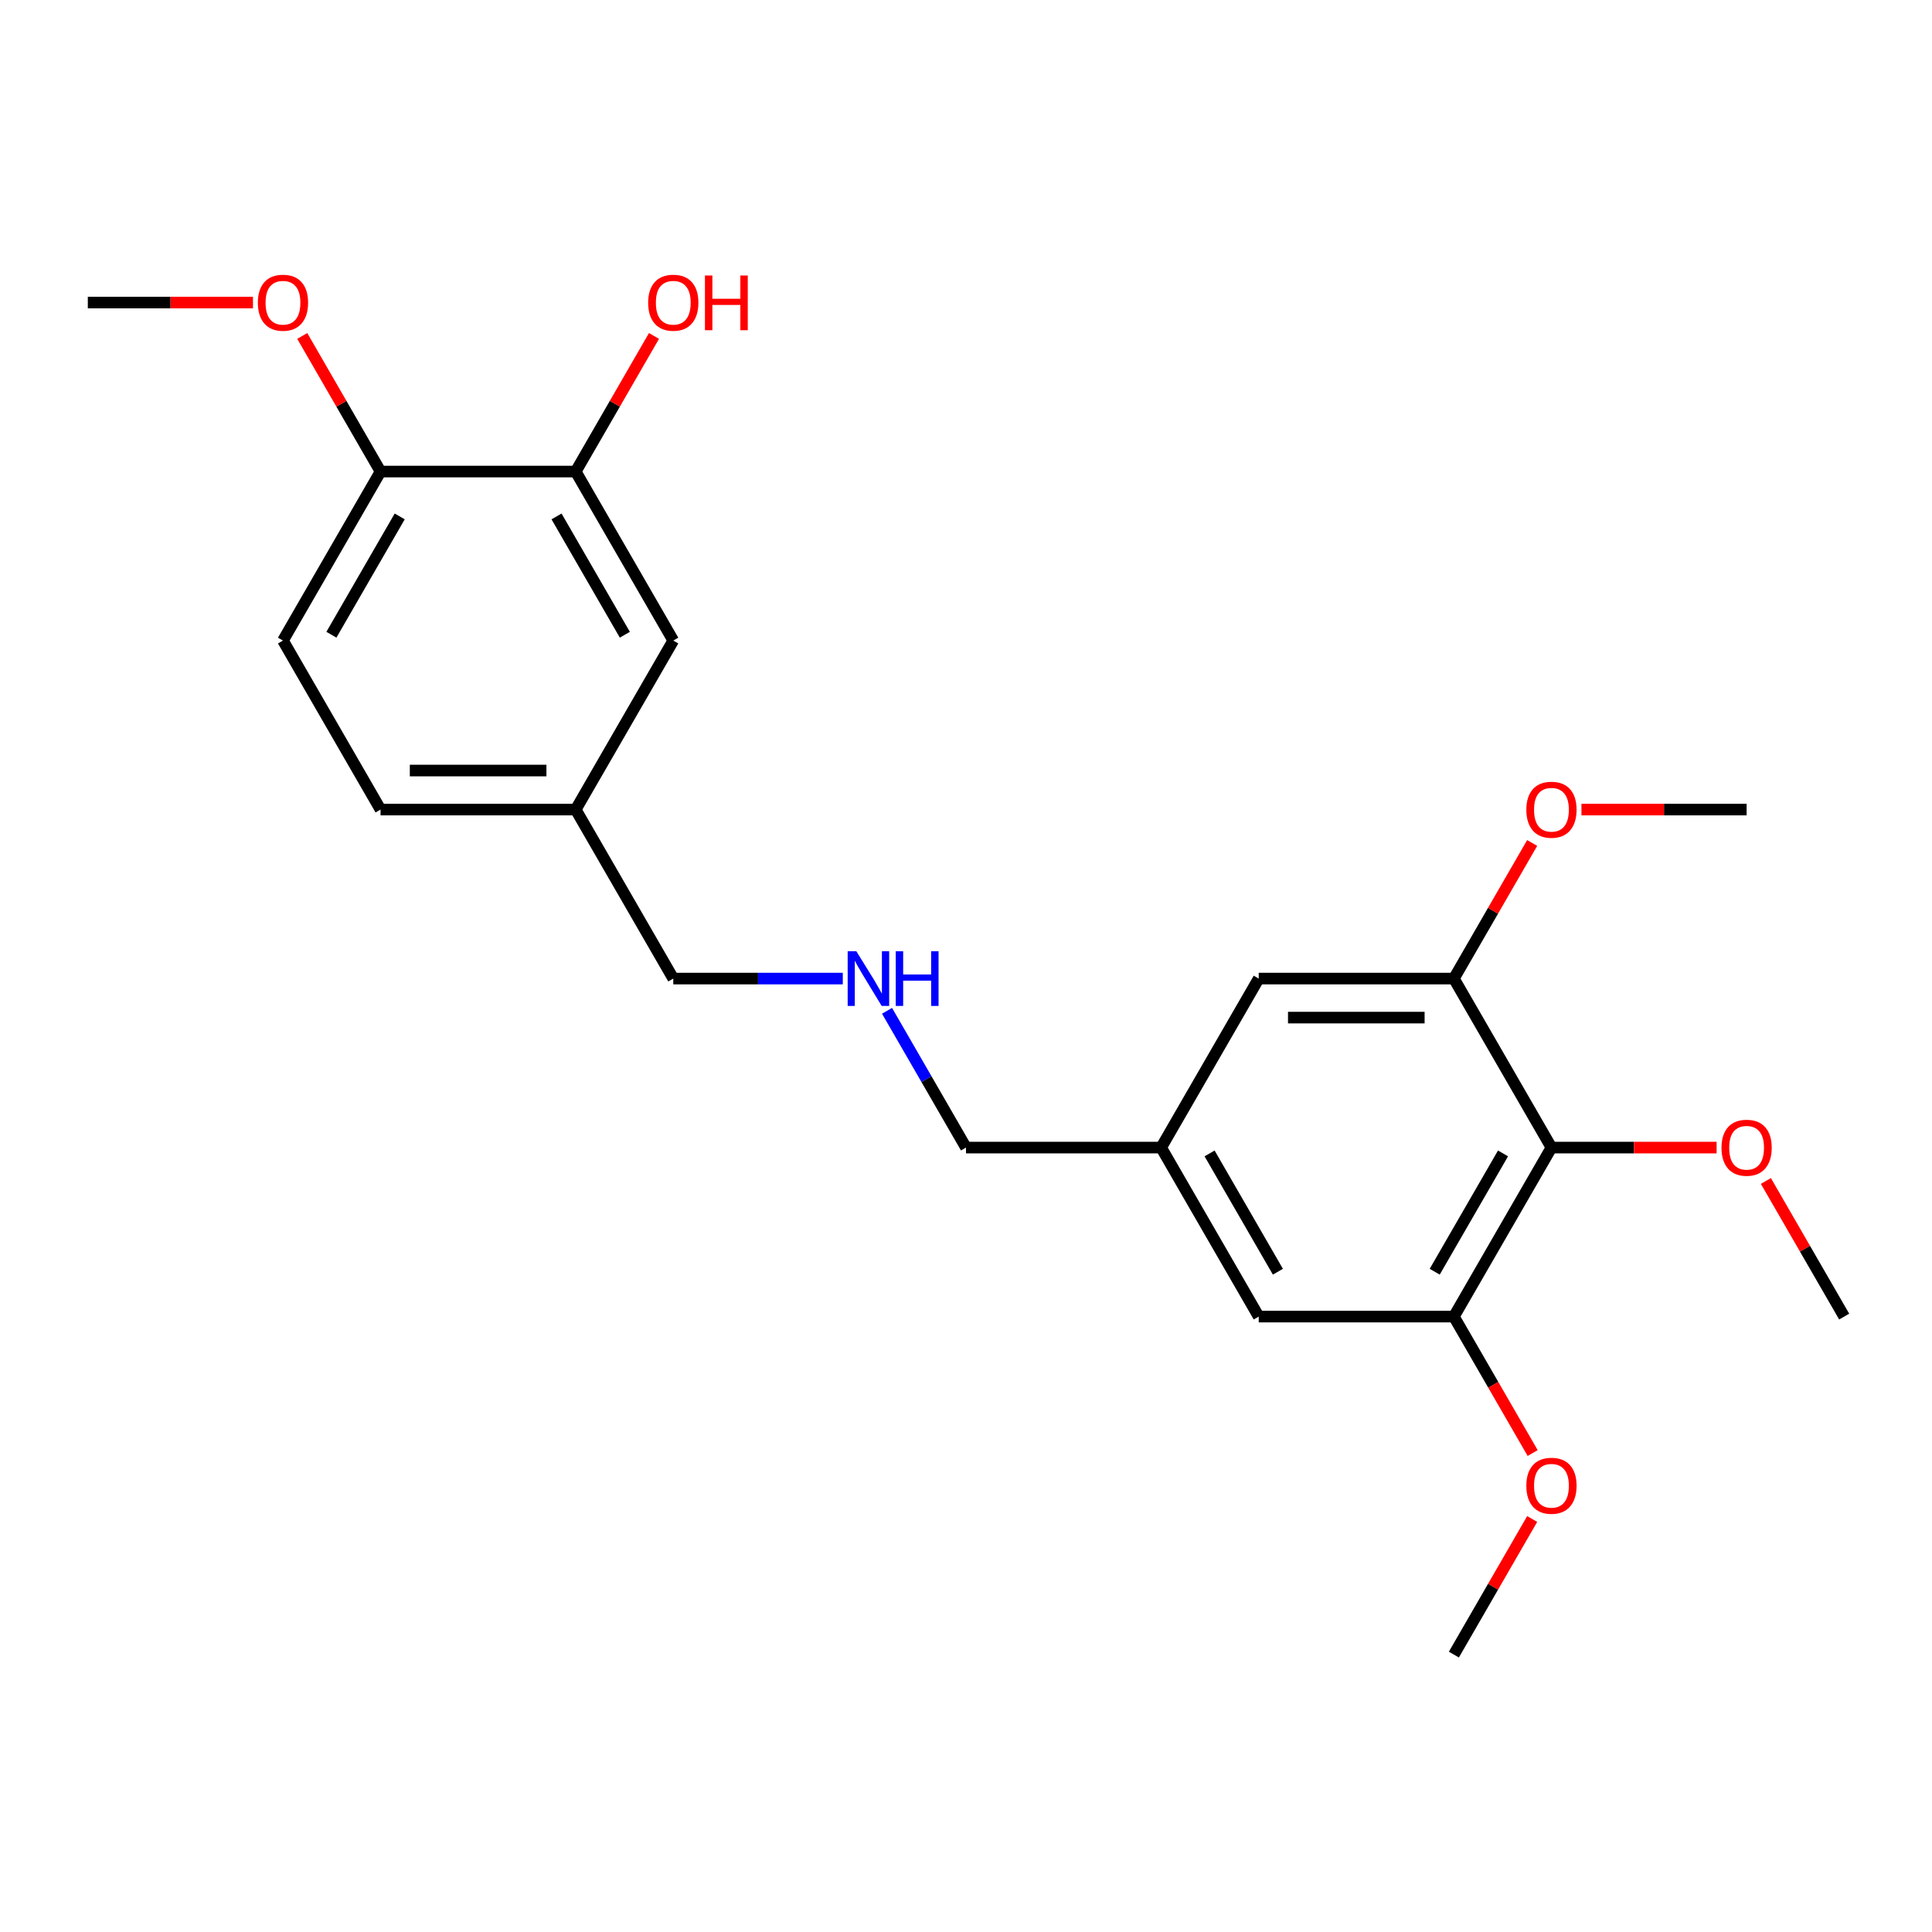 <?xml version='1.0' encoding='iso-8859-1'?>
<svg version='1.1' baseProfile='full'
              xmlns='http://www.w3.org/2000/svg'
                      xmlns:rdkit='http://www.rdkit.org/xml'
                      xmlns:xlink='http://www.w3.org/1999/xlink'
                  xml:space='preserve'
width='1000px' height='1000px' viewBox='0 0 1000 1000'>
<!-- END OF HEADER -->
<rect style='opacity:1.0;fill:#FFFFFF;stroke:none' width='1000' height='1000' x='0' y='0'> </rect>
<path class='bond-0' d='M 803.03,593.986 L 752.525,681.464' style='fill:none;fill-rule:evenodd;stroke:#000000;stroke-width:6px;stroke-linecap:butt;stroke-linejoin:miter;stroke-opacity:1' />
<path class='bond-0' d='M 777.959,597.007 L 742.606,658.241' style='fill:none;fill-rule:evenodd;stroke:#000000;stroke-width:6px;stroke-linecap:butt;stroke-linejoin:miter;stroke-opacity:1' />
<path class='bond-1' d='M 803.03,593.986 L 752.525,506.509' style='fill:none;fill-rule:evenodd;stroke:#000000;stroke-width:6px;stroke-linecap:butt;stroke-linejoin:miter;stroke-opacity:1' />
<path class='bond-10' d='M 803.03,593.986 L 845.773,593.986' style='fill:none;fill-rule:evenodd;stroke:#000000;stroke-width:6px;stroke-linecap:butt;stroke-linejoin:miter;stroke-opacity:1' />
<path class='bond-10' d='M 845.773,593.986 L 888.515,593.986' style='fill:none;fill-rule:evenodd;stroke:#FF0000;stroke-width:6px;stroke-linecap:butt;stroke-linejoin:miter;stroke-opacity:1' />
<path class='bond-4' d='M 752.525,681.464 L 651.515,681.464' style='fill:none;fill-rule:evenodd;stroke:#000000;stroke-width:6px;stroke-linecap:butt;stroke-linejoin:miter;stroke-opacity:1' />
<path class='bond-13' d='M 752.525,681.464 L 772.915,716.78' style='fill:none;fill-rule:evenodd;stroke:#000000;stroke-width:6px;stroke-linecap:butt;stroke-linejoin:miter;stroke-opacity:1' />
<path class='bond-13' d='M 772.915,716.78 L 793.305,752.096' style='fill:none;fill-rule:evenodd;stroke:#FF0000;stroke-width:6px;stroke-linecap:butt;stroke-linejoin:miter;stroke-opacity:1' />
<path class='bond-3' d='M 752.525,506.509 L 651.515,506.509' style='fill:none;fill-rule:evenodd;stroke:#000000;stroke-width:6px;stroke-linecap:butt;stroke-linejoin:miter;stroke-opacity:1' />
<path class='bond-3' d='M 737.374,526.711 L 666.667,526.711' style='fill:none;fill-rule:evenodd;stroke:#000000;stroke-width:6px;stroke-linecap:butt;stroke-linejoin:miter;stroke-opacity:1' />
<path class='bond-12' d='M 752.525,506.509 L 772.788,471.413' style='fill:none;fill-rule:evenodd;stroke:#000000;stroke-width:6px;stroke-linecap:butt;stroke-linejoin:miter;stroke-opacity:1' />
<path class='bond-12' d='M 772.788,471.413 L 793.051,436.317' style='fill:none;fill-rule:evenodd;stroke:#FF0000;stroke-width:6px;stroke-linecap:butt;stroke-linejoin:miter;stroke-opacity:1' />
<path class='bond-2' d='M 297.98,244.077 L 348.485,331.554' style='fill:none;fill-rule:evenodd;stroke:#000000;stroke-width:6px;stroke-linecap:butt;stroke-linejoin:miter;stroke-opacity:1' />
<path class='bond-2' d='M 288.06,267.3 L 323.414,328.534' style='fill:none;fill-rule:evenodd;stroke:#000000;stroke-width:6px;stroke-linecap:butt;stroke-linejoin:miter;stroke-opacity:1' />
<path class='bond-14' d='M 297.98,244.077 L 318.243,208.981' style='fill:none;fill-rule:evenodd;stroke:#000000;stroke-width:6px;stroke-linecap:butt;stroke-linejoin:miter;stroke-opacity:1' />
<path class='bond-14' d='M 318.243,208.981 L 338.505,173.885' style='fill:none;fill-rule:evenodd;stroke:#FF0000;stroke-width:6px;stroke-linecap:butt;stroke-linejoin:miter;stroke-opacity:1' />
<path class='bond-24' d='M 297.98,244.077 L 196.97,244.077' style='fill:none;fill-rule:evenodd;stroke:#000000;stroke-width:6px;stroke-linecap:butt;stroke-linejoin:miter;stroke-opacity:1' />
<path class='bond-7' d='M 651.515,506.509 L 601.01,593.986' style='fill:none;fill-rule:evenodd;stroke:#000000;stroke-width:6px;stroke-linecap:butt;stroke-linejoin:miter;stroke-opacity:1' />
<path class='bond-23' d='M 651.515,681.464 L 601.01,593.986' style='fill:none;fill-rule:evenodd;stroke:#000000;stroke-width:6px;stroke-linecap:butt;stroke-linejoin:miter;stroke-opacity:1' />
<path class='bond-23' d='M 661.435,658.241 L 626.081,597.007' style='fill:none;fill-rule:evenodd;stroke:#000000;stroke-width:6px;stroke-linecap:butt;stroke-linejoin:miter;stroke-opacity:1' />
<path class='bond-5' d='M 196.97,244.077 L 146.465,331.554' style='fill:none;fill-rule:evenodd;stroke:#000000;stroke-width:6px;stroke-linecap:butt;stroke-linejoin:miter;stroke-opacity:1' />
<path class='bond-5' d='M 206.889,267.3 L 171.536,328.534' style='fill:none;fill-rule:evenodd;stroke:#000000;stroke-width:6px;stroke-linecap:butt;stroke-linejoin:miter;stroke-opacity:1' />
<path class='bond-16' d='M 196.97,244.077 L 176.707,208.981' style='fill:none;fill-rule:evenodd;stroke:#000000;stroke-width:6px;stroke-linecap:butt;stroke-linejoin:miter;stroke-opacity:1' />
<path class='bond-16' d='M 176.707,208.981 L 156.444,173.885' style='fill:none;fill-rule:evenodd;stroke:#FF0000;stroke-width:6px;stroke-linecap:butt;stroke-linejoin:miter;stroke-opacity:1' />
<path class='bond-6' d='M 348.485,331.554 L 297.98,419.032' style='fill:none;fill-rule:evenodd;stroke:#000000;stroke-width:6px;stroke-linecap:butt;stroke-linejoin:miter;stroke-opacity:1' />
<path class='bond-17' d='M 601.01,593.986 L 500,593.986' style='fill:none;fill-rule:evenodd;stroke:#000000;stroke-width:6px;stroke-linecap:butt;stroke-linejoin:miter;stroke-opacity:1' />
<path class='bond-8' d='M 146.465,331.554 L 196.97,419.032' style='fill:none;fill-rule:evenodd;stroke:#000000;stroke-width:6px;stroke-linecap:butt;stroke-linejoin:miter;stroke-opacity:1' />
<path class='bond-9' d='M 459.128,523.194 L 479.564,558.59' style='fill:none;fill-rule:evenodd;stroke:#0000FF;stroke-width:6px;stroke-linecap:butt;stroke-linejoin:miter;stroke-opacity:1' />
<path class='bond-9' d='M 479.564,558.59 L 500,593.986' style='fill:none;fill-rule:evenodd;stroke:#000000;stroke-width:6px;stroke-linecap:butt;stroke-linejoin:miter;stroke-opacity:1' />
<path class='bond-18' d='M 436.23,506.509 L 392.357,506.509' style='fill:none;fill-rule:evenodd;stroke:#0000FF;stroke-width:6px;stroke-linecap:butt;stroke-linejoin:miter;stroke-opacity:1' />
<path class='bond-18' d='M 392.357,506.509 L 348.485,506.509' style='fill:none;fill-rule:evenodd;stroke:#000000;stroke-width:6px;stroke-linecap:butt;stroke-linejoin:miter;stroke-opacity:1' />
<path class='bond-19' d='M 914.02,611.272 L 934.283,646.368' style='fill:none;fill-rule:evenodd;stroke:#FF0000;stroke-width:6px;stroke-linecap:butt;stroke-linejoin:miter;stroke-opacity:1' />
<path class='bond-19' d='M 934.283,646.368 L 954.545,681.464' style='fill:none;fill-rule:evenodd;stroke:#000000;stroke-width:6px;stroke-linecap:butt;stroke-linejoin:miter;stroke-opacity:1' />
<path class='bond-11' d='M 297.98,419.032 L 348.485,506.509' style='fill:none;fill-rule:evenodd;stroke:#000000;stroke-width:6px;stroke-linecap:butt;stroke-linejoin:miter;stroke-opacity:1' />
<path class='bond-15' d='M 297.98,419.032 L 196.97,419.032' style='fill:none;fill-rule:evenodd;stroke:#000000;stroke-width:6px;stroke-linecap:butt;stroke-linejoin:miter;stroke-opacity:1' />
<path class='bond-15' d='M 282.828,398.83 L 212.121,398.83' style='fill:none;fill-rule:evenodd;stroke:#000000;stroke-width:6px;stroke-linecap:butt;stroke-linejoin:miter;stroke-opacity:1' />
<path class='bond-21' d='M 818.556,419.032 L 861.298,419.032' style='fill:none;fill-rule:evenodd;stroke:#FF0000;stroke-width:6px;stroke-linecap:butt;stroke-linejoin:miter;stroke-opacity:1' />
<path class='bond-21' d='M 861.298,419.032 L 904.04,419.032' style='fill:none;fill-rule:evenodd;stroke:#000000;stroke-width:6px;stroke-linecap:butt;stroke-linejoin:miter;stroke-opacity:1' />
<path class='bond-20' d='M 793.051,786.226 L 772.788,821.322' style='fill:none;fill-rule:evenodd;stroke:#FF0000;stroke-width:6px;stroke-linecap:butt;stroke-linejoin:miter;stroke-opacity:1' />
<path class='bond-20' d='M 772.788,821.322 L 752.525,856.418' style='fill:none;fill-rule:evenodd;stroke:#000000;stroke-width:6px;stroke-linecap:butt;stroke-linejoin:miter;stroke-opacity:1' />
<path class='bond-22' d='M 130.939,156.6 L 88.197,156.6' style='fill:none;fill-rule:evenodd;stroke:#FF0000;stroke-width:6px;stroke-linecap:butt;stroke-linejoin:miter;stroke-opacity:1' />
<path class='bond-22' d='M 88.197,156.6 L 45.455,156.6' style='fill:none;fill-rule:evenodd;stroke:#000000;stroke-width:6px;stroke-linecap:butt;stroke-linejoin:miter;stroke-opacity:1' />
<path  class='atom-10' d='M 443.235 492.349
L 452.515 507.349
Q 453.435 508.829, 454.915 511.509
Q 456.395 514.189, 456.475 514.349
L 456.475 492.349
L 460.235 492.349
L 460.235 520.669
L 456.355 520.669
L 446.395 504.269
Q 445.235 502.349, 443.995 500.149
Q 442.795 497.949, 442.435 497.269
L 442.435 520.669
L 438.755 520.669
L 438.755 492.349
L 443.235 492.349
' fill='#0000FF'/>
<path  class='atom-10' d='M 463.635 492.349
L 467.475 492.349
L 467.475 504.389
L 481.955 504.389
L 481.955 492.349
L 485.795 492.349
L 485.795 520.669
L 481.955 520.669
L 481.955 507.589
L 467.475 507.589
L 467.475 520.669
L 463.635 520.669
L 463.635 492.349
' fill='#0000FF'/>
<path  class='atom-11' d='M 891.04 594.066
Q 891.04 587.266, 894.4 583.466
Q 897.76 579.666, 904.04 579.666
Q 910.32 579.666, 913.68 583.466
Q 917.04 587.266, 917.04 594.066
Q 917.04 600.946, 913.64 604.866
Q 910.24 608.746, 904.04 608.746
Q 897.8 608.746, 894.4 604.866
Q 891.04 600.986, 891.04 594.066
M 904.04 605.546
Q 908.36 605.546, 910.68 602.666
Q 913.04 599.746, 913.04 594.066
Q 913.04 588.506, 910.68 585.706
Q 908.36 582.866, 904.04 582.866
Q 899.72 582.866, 897.36 585.666
Q 895.04 588.466, 895.04 594.066
Q 895.04 599.786, 897.36 602.666
Q 899.72 605.546, 904.04 605.546
' fill='#FF0000'/>
<path  class='atom-13' d='M 790.03 419.112
Q 790.03 412.312, 793.39 408.512
Q 796.75 404.712, 803.03 404.712
Q 809.31 404.712, 812.67 408.512
Q 816.03 412.312, 816.03 419.112
Q 816.03 425.992, 812.63 429.912
Q 809.23 433.792, 803.03 433.792
Q 796.79 433.792, 793.39 429.912
Q 790.03 426.032, 790.03 419.112
M 803.03 430.592
Q 807.35 430.592, 809.67 427.712
Q 812.03 424.792, 812.03 419.112
Q 812.03 413.552, 809.67 410.752
Q 807.35 407.912, 803.03 407.912
Q 798.71 407.912, 796.35 410.712
Q 794.03 413.512, 794.03 419.112
Q 794.03 424.832, 796.35 427.712
Q 798.71 430.592, 803.03 430.592
' fill='#FF0000'/>
<path  class='atom-14' d='M 790.03 769.021
Q 790.03 762.221, 793.39 758.421
Q 796.75 754.621, 803.03 754.621
Q 809.31 754.621, 812.67 758.421
Q 816.03 762.221, 816.03 769.021
Q 816.03 775.901, 812.63 779.821
Q 809.23 783.701, 803.03 783.701
Q 796.79 783.701, 793.39 779.821
Q 790.03 775.941, 790.03 769.021
M 803.03 780.501
Q 807.35 780.501, 809.67 777.621
Q 812.03 774.701, 812.03 769.021
Q 812.03 763.461, 809.67 760.661
Q 807.35 757.821, 803.03 757.821
Q 798.71 757.821, 796.35 760.621
Q 794.03 763.421, 794.03 769.021
Q 794.03 774.741, 796.35 777.621
Q 798.71 780.501, 803.03 780.501
' fill='#FF0000'/>
<path  class='atom-15' d='M 335.485 156.68
Q 335.485 149.88, 338.845 146.08
Q 342.205 142.28, 348.485 142.28
Q 354.765 142.28, 358.125 146.08
Q 361.485 149.88, 361.485 156.68
Q 361.485 163.56, 358.085 167.48
Q 354.685 171.36, 348.485 171.36
Q 342.245 171.36, 338.845 167.48
Q 335.485 163.6, 335.485 156.68
M 348.485 168.16
Q 352.805 168.16, 355.125 165.28
Q 357.485 162.36, 357.485 156.68
Q 357.485 151.12, 355.125 148.32
Q 352.805 145.48, 348.485 145.48
Q 344.165 145.48, 341.805 148.28
Q 339.485 151.08, 339.485 156.68
Q 339.485 162.4, 341.805 165.28
Q 344.165 168.16, 348.485 168.16
' fill='#FF0000'/>
<path  class='atom-15' d='M 364.885 142.6
L 368.725 142.6
L 368.725 154.64
L 383.205 154.64
L 383.205 142.6
L 387.045 142.6
L 387.045 170.92
L 383.205 170.92
L 383.205 157.84
L 368.725 157.84
L 368.725 170.92
L 364.885 170.92
L 364.885 142.6
' fill='#FF0000'/>
<path  class='atom-17' d='M 133.465 156.68
Q 133.465 149.88, 136.825 146.08
Q 140.185 142.28, 146.465 142.28
Q 152.745 142.28, 156.105 146.08
Q 159.465 149.88, 159.465 156.68
Q 159.465 163.56, 156.065 167.48
Q 152.665 171.36, 146.465 171.36
Q 140.225 171.36, 136.825 167.48
Q 133.465 163.6, 133.465 156.68
M 146.465 168.16
Q 150.785 168.16, 153.105 165.28
Q 155.465 162.36, 155.465 156.68
Q 155.465 151.12, 153.105 148.32
Q 150.785 145.48, 146.465 145.48
Q 142.145 145.48, 139.785 148.28
Q 137.465 151.08, 137.465 156.68
Q 137.465 162.4, 139.785 165.28
Q 142.145 168.16, 146.465 168.16
' fill='#FF0000'/>
</svg>
